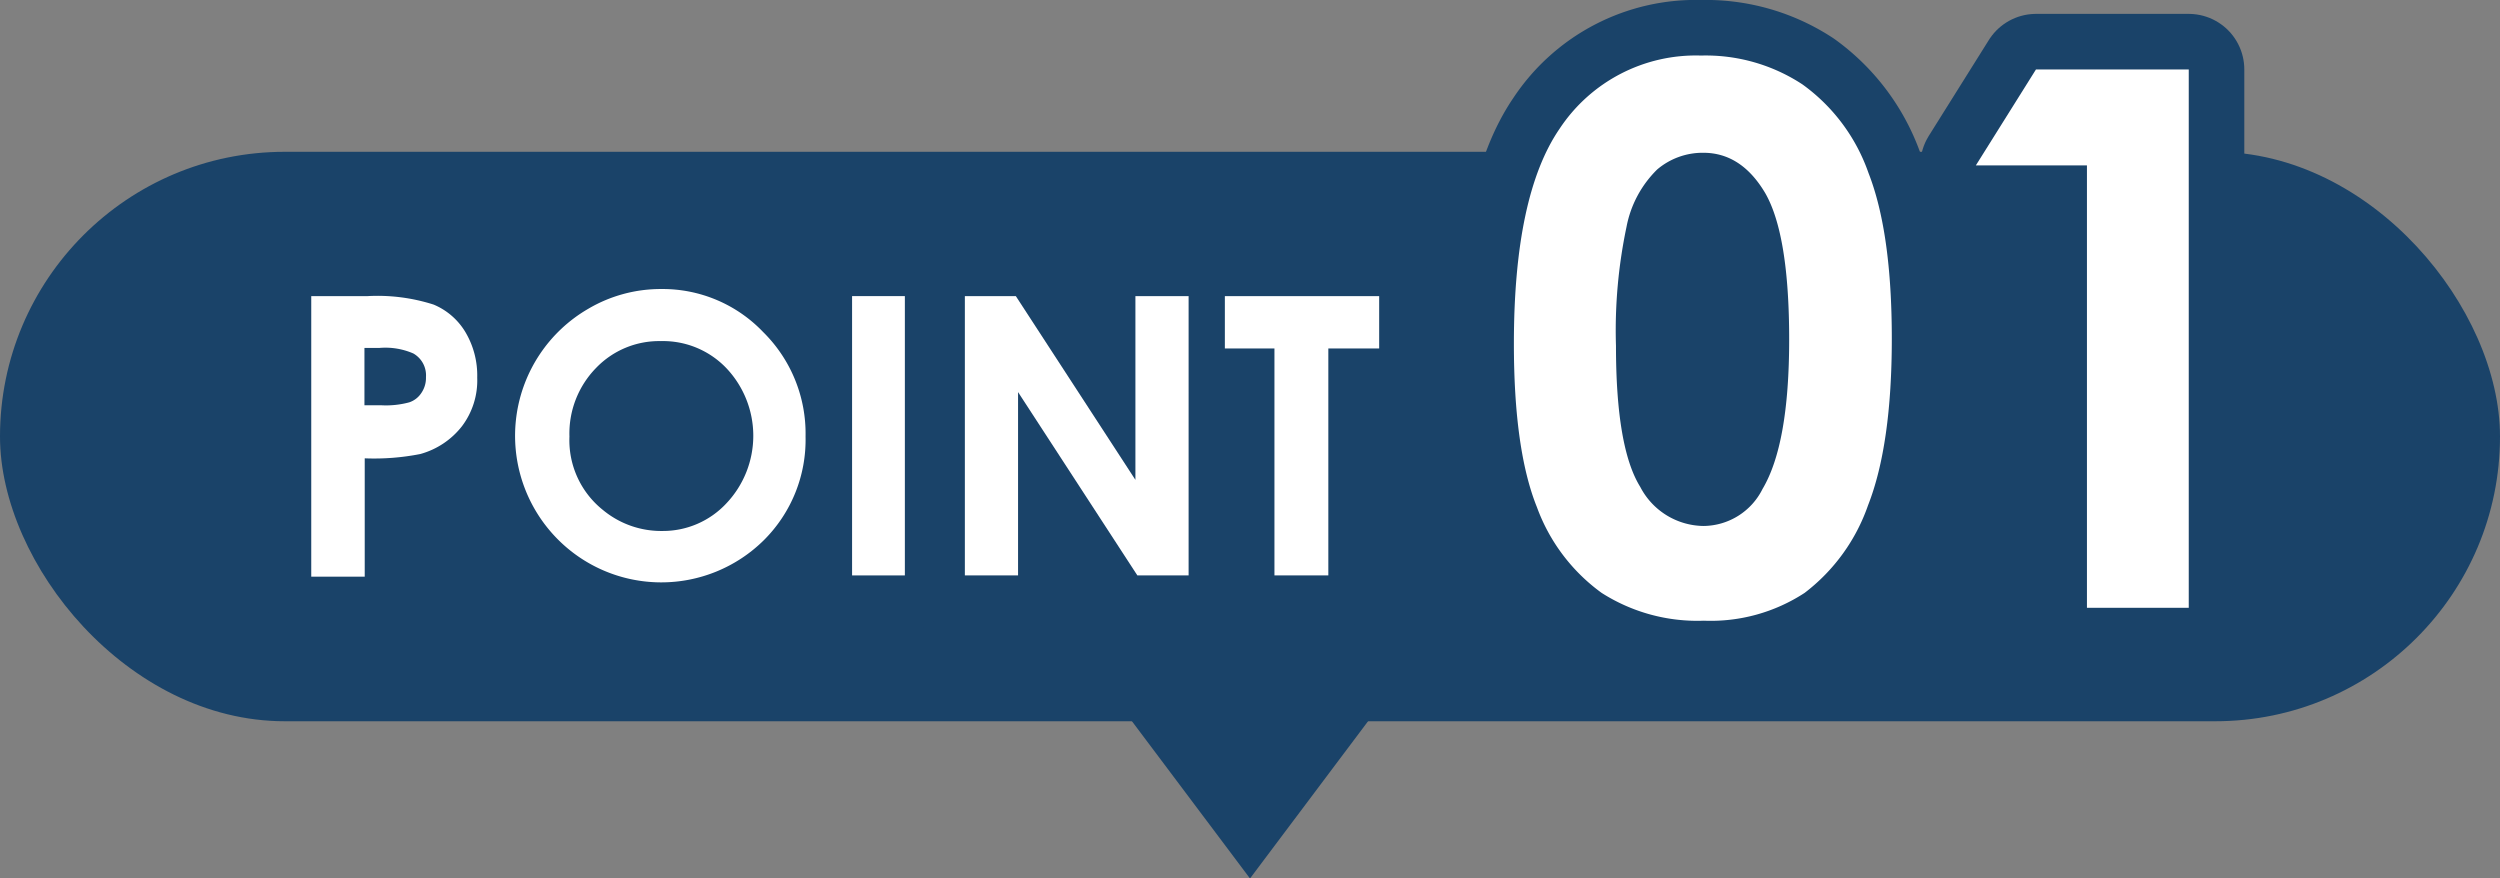 <svg xmlns="http://www.w3.org/2000/svg" viewBox="0 0 180 63.25"><rect x="0" y="0" width="180" height="63.25" fill="#808080" stroke="none"/><g id="Layer_2" data-name="Layer 2"><g id="レイヤー_1" data-name="レイヤー 1"><rect y="10.93" width="180" height="41" rx="20.5" fill="#1a4369"/><path d="M22.41,21.32h4.06a13.23,13.23,0,0,1,4.75.61,4.83,4.83,0,0,1,2.3,2,6.11,6.11,0,0,1,.84,3.26,5.47,5.47,0,0,1-1.1,3.5,5.74,5.74,0,0,1-3,2,17.15,17.15,0,0,1-4,.31v8.52H22.41Zm3.83,7.86h1.22a6.42,6.42,0,0,0,2-.21,1.67,1.67,0,0,0,.88-.68,1.92,1.92,0,0,0,.33-1.14,1.81,1.81,0,0,0-.91-1.7,5.05,5.05,0,0,0-2.43-.4H26.24Z" fill="none" stroke="#1a4369" stroke-linecap="round" stroke-linejoin="round" stroke-width="8"/><path d="M47.6,20.81a10,10,0,0,1,7.34,3.09A10.27,10.27,0,0,1,58,31.43a10.19,10.19,0,0,1-3,7.46,10.5,10.5,0,0,1-14.87-.09,10.57,10.57,0,0,1,2.23-16.57A10.26,10.26,0,0,1,47.6,20.81Zm0,3.75a6.29,6.29,0,0,0-4.69,1.94A6.75,6.75,0,0,0,41,31.43a6.42,6.42,0,0,0,2.4,5.28,6.57,6.57,0,0,0,4.27,1.52,6.24,6.24,0,0,0,4.64-2,7.08,7.08,0,0,0,0-9.71A6.3,6.3,0,0,0,47.56,24.56Z" fill="none" stroke="#1a4369" stroke-linecap="round" stroke-linejoin="round" stroke-width="8"/><path d="M61.35,21.32h3.8V41.43h-3.8Z" fill="none" stroke="#1a4369" stroke-linecap="round" stroke-linejoin="round" stroke-width="8"/><path d="M69.47,21.32h3.67l8.61,13.23V21.32h3.83V41.43H81.89L73.3,28.23v13.2H69.47Z" fill="none" stroke="#1a4369" stroke-linecap="round" stroke-linejoin="round" stroke-width="8"/><path d="M88.19,21.32H99.3v3.77H95.64V41.43H91.76V25.09H88.19Z" fill="none" stroke="#1a4369" stroke-linecap="round" stroke-linejoin="round" stroke-width="8"/><path d="M122.47,4a12.67,12.67,0,0,1,7.31,2.08,13.22,13.22,0,0,1,4.75,6.37q1.68,4.29,1.68,11.93t-1.71,12a13.5,13.5,0,0,1-4.57,6.31,12.36,12.36,0,0,1-7.25,2,12.8,12.8,0,0,1-7.36-2,13.2,13.2,0,0,1-4.66-6.17Q109,32.4,109,24.75q0-10.68,3.29-15.48A11.76,11.76,0,0,1,122.47,4Zm.17,7a5.06,5.06,0,0,0-3.32,1.2,7.84,7.84,0,0,0-2.21,4.13,36.21,36.21,0,0,0-.76,8.57q0,7.35,1.75,10.16a5.2,5.2,0,0,0,4.54,2.81,4.79,4.79,0,0,0,4.26-2.66q1.92-3.22,1.92-10.76T127.1,13.91Q125.38,11,122.64,11Z" fill="none" stroke="#1a4369" stroke-linecap="round" stroke-linejoin="round" stroke-width="8"/><path d="M146.59,5h11V43.76h-7.33V11.91h-8Z" fill="none" stroke="#1a4369" stroke-linecap="round" stroke-linejoin="round" stroke-width="8"/><path d="M22.41,21.32h4.06a13.23,13.23,0,0,1,4.75.61,4.83,4.83,0,0,1,2.3,2,6.11,6.11,0,0,1,.84,3.26,5.47,5.47,0,0,1-1.1,3.5,5.74,5.74,0,0,1-3,2,17.15,17.15,0,0,1-4,.31v8.52H22.41Zm3.83,7.86h1.22a6.42,6.42,0,0,0,2-.21,1.67,1.67,0,0,0,.88-.68,1.92,1.92,0,0,0,.33-1.14,1.81,1.81,0,0,0-.91-1.7,5.05,5.05,0,0,0-2.43-.4H26.24Z" fill="#fff"/><path d="M47.6,20.81a10,10,0,0,1,7.34,3.09A10.27,10.27,0,0,1,58,31.43a10.19,10.19,0,0,1-3,7.46,10.5,10.5,0,0,1-14.87-.09,10.57,10.57,0,0,1,2.23-16.57A10.26,10.26,0,0,1,47.6,20.81Zm0,3.75a6.29,6.29,0,0,0-4.69,1.94A6.75,6.75,0,0,0,41,31.43a6.42,6.42,0,0,0,2.4,5.28,6.57,6.57,0,0,0,4.27,1.52,6.24,6.24,0,0,0,4.64-2,7.08,7.08,0,0,0,0-9.71A6.3,6.3,0,0,0,47.56,24.56Z" fill="#fff"/><path d="M61.35,21.32h3.8V41.43h-3.8Z" fill="#fff"/><path d="M69.47,21.32h3.67l8.61,13.23V21.32h3.83V41.43H81.89L73.3,28.23v13.2H69.47Z" fill="#fff"/><path d="M88.19,21.32H99.3v3.77H95.64V41.43H91.76V25.09H88.19Z" fill="#fff"/><path d="M122.47,4a12.67,12.67,0,0,1,7.31,2.08,13.22,13.22,0,0,1,4.75,6.37q1.68,4.29,1.68,11.93t-1.71,12a13.5,13.5,0,0,1-4.57,6.31,12.36,12.36,0,0,1-7.25,2,12.8,12.8,0,0,1-7.36-2,13.2,13.2,0,0,1-4.66-6.17Q109,32.4,109,24.75q0-10.68,3.29-15.48A11.76,11.76,0,0,1,122.47,4Zm.17,7a5.06,5.06,0,0,0-3.32,1.2,7.84,7.84,0,0,0-2.21,4.13,36.21,36.21,0,0,0-.76,8.57q0,7.35,1.75,10.16a5.2,5.2,0,0,0,4.54,2.81,4.79,4.79,0,0,0,4.26-2.66q1.92-3.22,1.92-10.76T127.1,13.91Q125.38,11,122.64,11Z" fill="#fff"/><path d="M146.59,5h11V43.76h-7.33V11.91h-8Z" fill="#fff"/><polygon points="90 63.25 100 49.93 80 49.93 90 63.25" fill="#1a4369"/></g></g></svg>